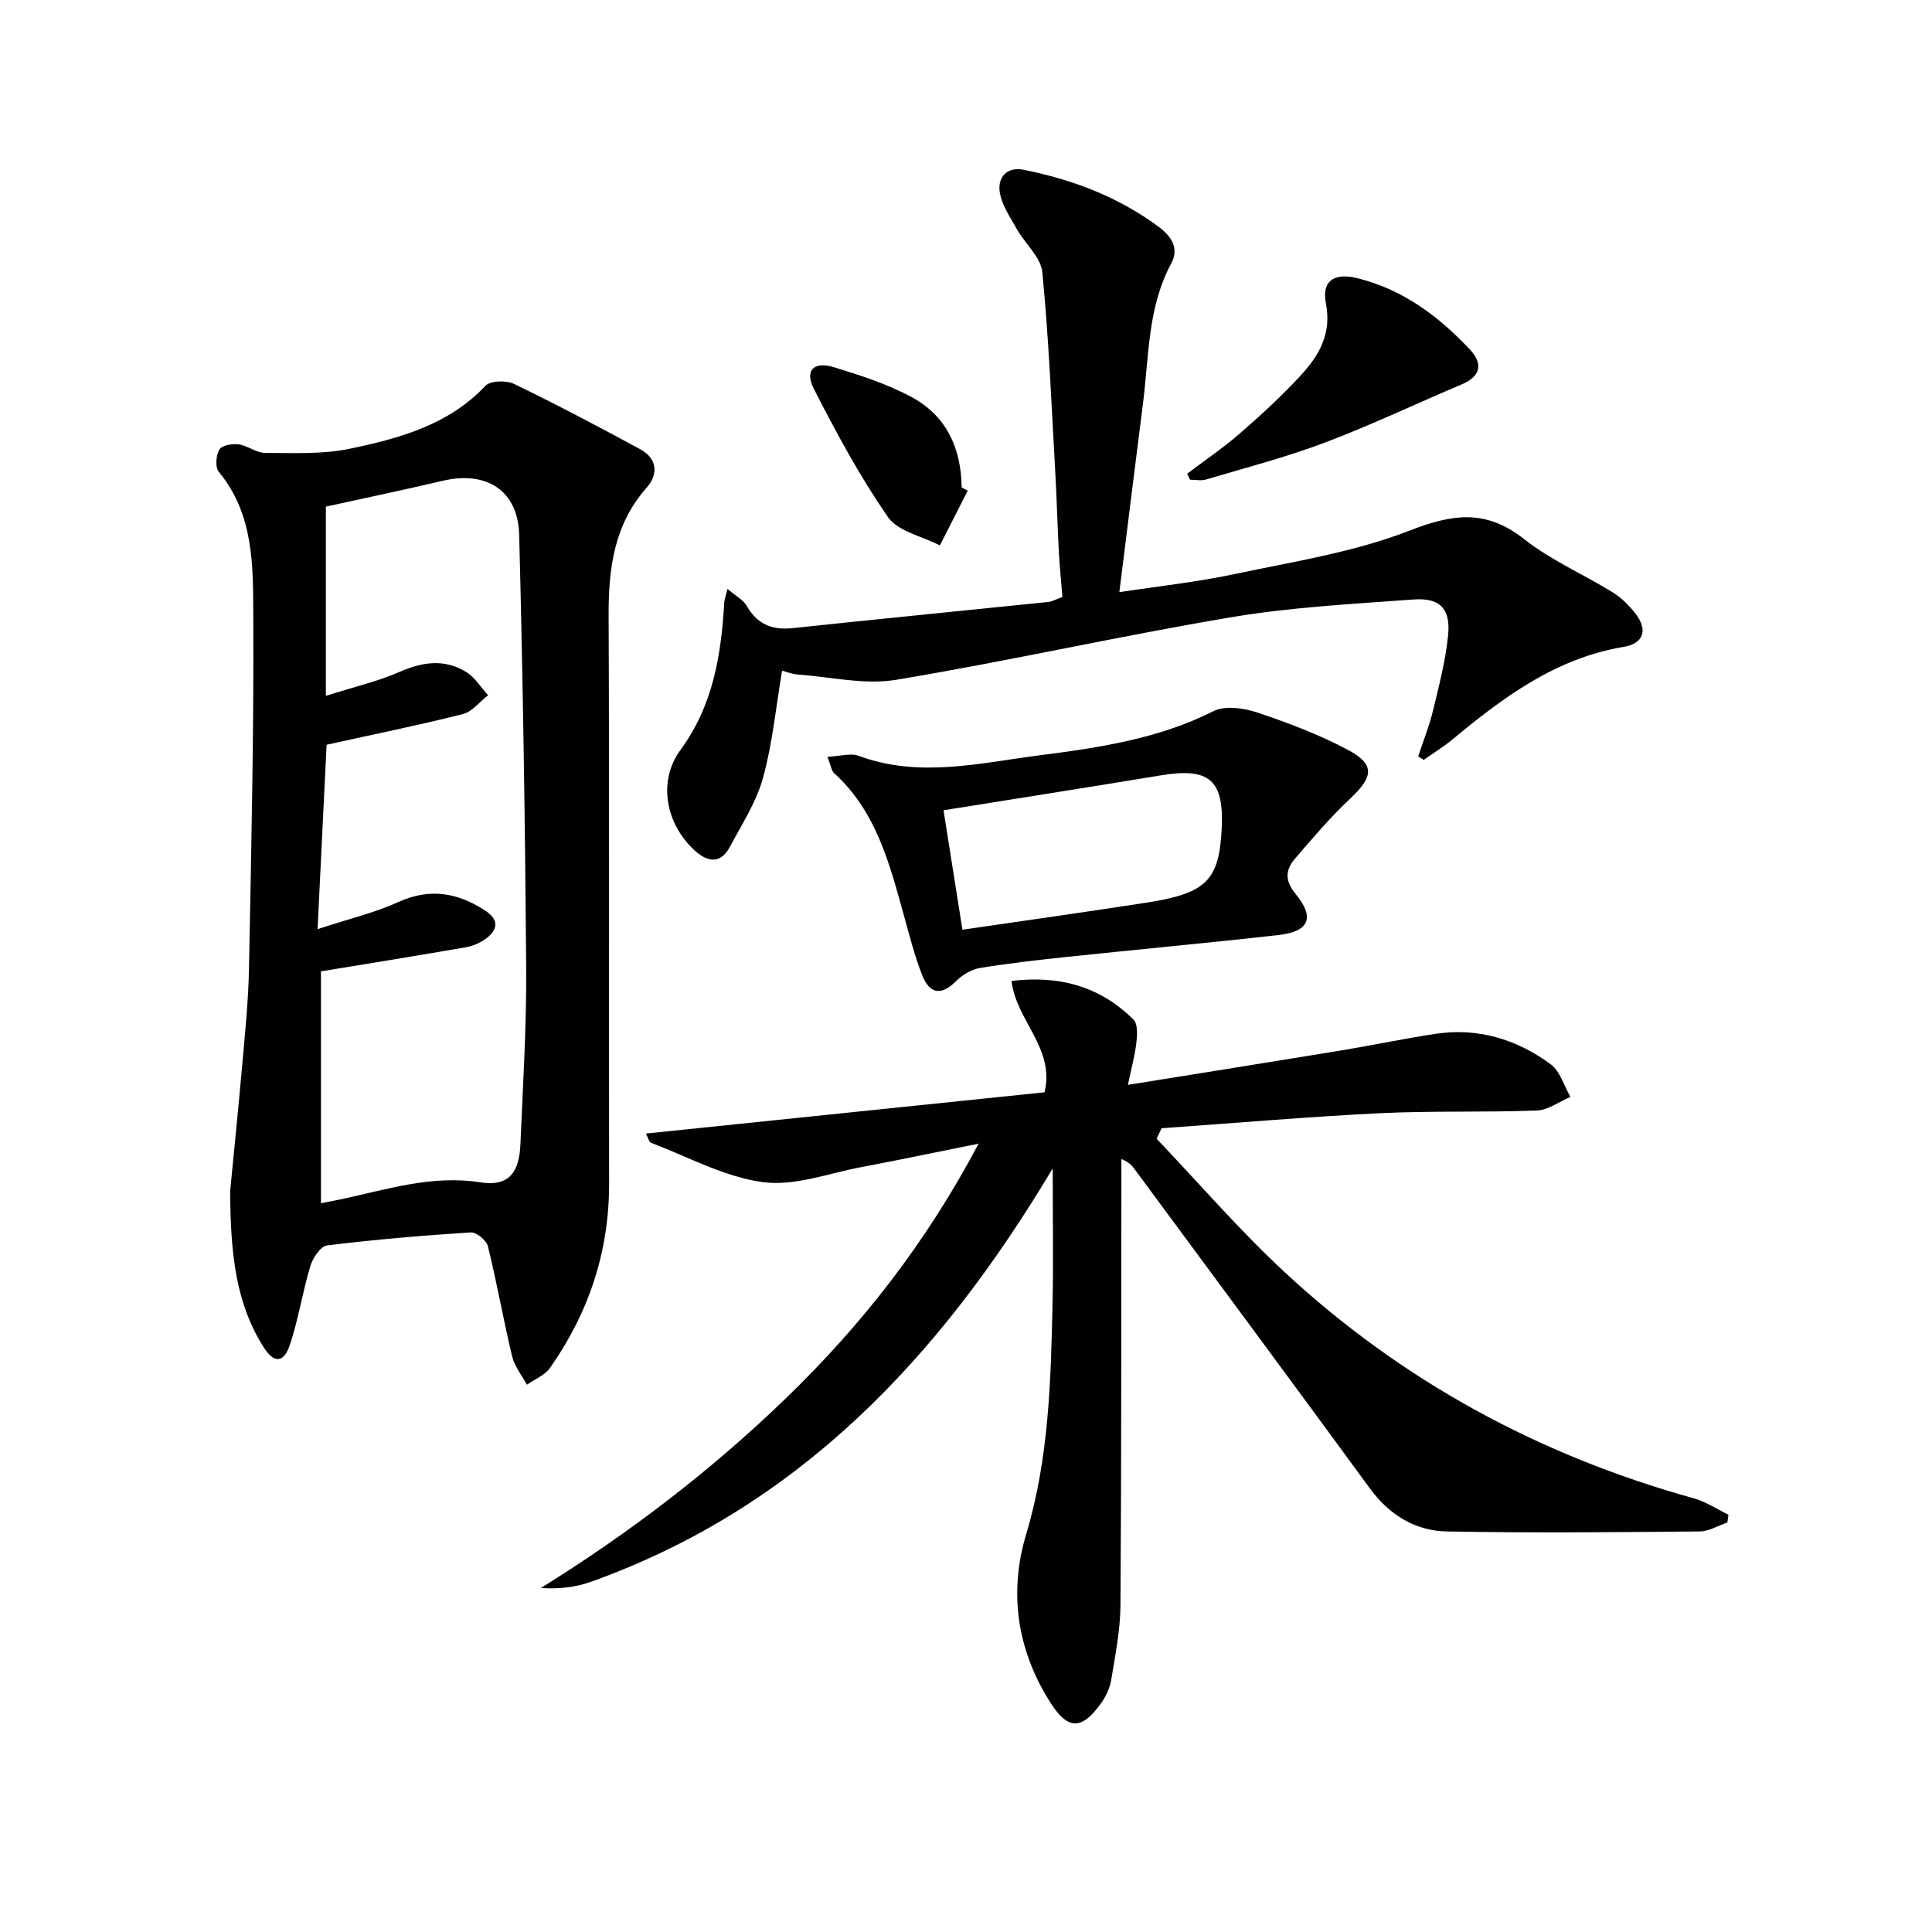 <svg enable-background="new 0 0 400 400" viewBox="0 0 400 400" xmlns="http://www.w3.org/2000/svg"><g fill="#010104"><path d="m239.46 235.76c8.79 9.23 17.14 18.93 26.47 27.59 24.32 22.57 52.76 37.98 84.75 46.86 2.51.7 4.78 2.24 7.17 3.39-.07.54-.14 1.08-.21 1.62-1.91.64-3.82 1.83-5.75 1.85-17.44.16-34.89.33-52.33 0-6.57-.12-11.93-3.43-15.96-8.94-16.11-22.02-32.36-43.94-48.57-65.9-.58-.78-1.15-1.57-2.86-2.27v4.98c-.04 29.16.02 58.32-.19 87.48-.04 5.11-1.07 10.23-1.9 15.3-.28 1.72-1.11 3.51-2.13 4.94-4.14 5.76-6.99 5.47-10.71-.52-6.76-10.84-8.36-22.59-4.77-34.53 4.66-15.55 5.09-31.43 5.44-47.37.2-8.91.04-17.83.04-28.33-23.52 39.39-52.77 70.26-95.67 85.61-3.14 1.12-6.56 1.49-10.3 1.26 18.42-11.44 35.36-24.41 50.79-39.34 15.64-15.13 28.92-32.03 39.84-52.66-8.84 1.78-16.5 3.39-24.19 4.84-6.82 1.28-13.9 4.01-20.47 3.13-7.94-1.06-15.47-5.23-23.15-8.14-.44-.17-.61-1.06-1.07-1.92 27.75-2.87 55.18-5.71 82.53-8.54 2.21-9.15-5.91-14.86-6.83-23.06 10.18-1.22 18.45 1.28 25.24 7.99.91.9.79 3.17.61 4.75-.31 2.71-1.05 5.38-1.76 8.78 15.28-2.46 29.65-4.74 44-7.1 6.54-1.08 13.03-2.45 19.57-3.45 8.85-1.36 16.9 1.09 23.96 6.28 1.96 1.44 2.76 4.46 4.09 6.76-2.32.98-4.61 2.73-6.96 2.82-10.82.41-21.67.03-32.48.56-15.08.74-30.13 2.05-45.2 3.11-.35.73-.7 1.45-1.04 2.17z"/><path d="m47.65 246.6c.66-6.83 1.67-16.75 2.55-26.68.57-6.45 1.23-12.91 1.35-19.38.46-24.3 1.02-48.6.89-72.89-.05-10.34.19-21.1-7.14-29.96-.78-.94-.59-3.4.11-4.61.49-.87 2.64-1.26 3.94-1.09 1.91.26 3.72 1.78 5.58 1.78 5.87.01 11.9.32 17.57-.88 10.21-2.15 20.35-4.89 28-13.01 1.03-1.09 4.33-1.17 5.94-.39 8.82 4.26 17.48 8.85 26.1 13.51 3.58 1.94 3.79 5.19 1.34 7.97-6.79 7.69-7.91 16.78-7.87 26.54.17 39.15.02 78.31.1 117.47.03 14.11-4.2 26.8-12.25 38.25-1.07 1.52-3.15 2.32-4.77 3.46-1.05-1.95-2.56-3.79-3.06-5.87-1.81-7.56-3.15-15.23-5.01-22.78-.3-1.23-2.39-2.96-3.55-2.88-9.94.63-19.88 1.47-29.76 2.69-1.34.17-2.96 2.61-3.46 4.29-1.62 5.38-2.46 11-4.24 16.31-1.27 3.8-3.29 3.86-5.45.44-5.64-8.91-6.85-18.93-6.91-32.29zm19.82-102.53c6.01-1.91 10.83-3.02 15.28-4.97 4.75-2.09 9.29-2.71 13.75.01 1.82 1.11 3.05 3.19 4.55 4.83-1.73 1.34-3.27 3.41-5.22 3.9-9.11 2.3-18.34 4.17-28.21 6.35-.58 11.75-1.18 24.11-1.87 38.18 6.59-2.16 11.9-3.42 16.77-5.63 6.51-2.96 12.25-1.91 17.91 1.77 2.92 1.9 2.71 3.99.1 5.88-1.17.85-2.65 1.48-4.07 1.73-9.84 1.71-19.71 3.3-30.01 4.99v48c1.6-.31 2.88-.54 4.14-.81 9.52-2.03 18.82-5.09 28.88-3.51 5.67.89 8.02-1.76 8.28-7.92.51-12.13 1.27-24.27 1.19-36.4-.22-29.91-.67-59.82-1.45-89.72-.24-9.23-6.76-13.34-15.87-11.2-4.04.95-8.08 1.84-12.13 2.73-4.42.97-8.84 1.92-12.02 2.61z"/><path d="m150.62 121.93c1.76 1.5 3.26 2.26 3.96 3.48 2.17 3.8 5.21 5.09 9.5 4.64 17.65-1.88 35.32-3.6 52.97-5.42.8-.08 1.56-.55 2.91-1.05-.24-3-.56-6.09-.73-9.19-.3-5.61-.44-11.24-.76-16.85-.78-13.74-1.33-27.51-2.67-41.2-.31-3.11-3.57-5.88-5.28-8.92-1.41-2.52-3.23-5.12-3.56-7.85-.34-2.76 1.39-5.14 5.04-4.41 10.06 2.03 19.47 5.57 27.8 11.73 2.73 2.02 4.39 4.49 2.69 7.65-4.89 9.09-4.6 19.15-5.84 28.93-1.63 12.81-3.21 25.63-4.9 39.13 7.78-1.19 15.95-2.07 23.95-3.76 12.14-2.57 24.63-4.51 36.1-8.97 8.95-3.49 15.85-4.49 23.74 1.74 5.55 4.38 12.26 7.27 18.34 11.02 1.8 1.11 3.41 2.72 4.72 4.4 2.64 3.4 1.69 6.21-2.44 6.9-14.04 2.34-24.9 10.41-35.45 19.17-1.87 1.55-3.96 2.82-5.95 4.23-.38-.24-.76-.49-1.14-.73 1.04-3.16 2.29-6.26 3.07-9.48 1.24-5.14 2.59-10.31 3.12-15.54.56-5.57-1.66-7.87-7.21-7.46-12.58.93-25.26 1.58-37.67 3.67-23.21 3.9-46.21 9.1-69.42 12.96-6.51 1.08-13.48-.6-20.24-1.09-1.27-.09-2.5-.59-3.35-.8-1.28 7.59-1.98 15.07-3.95 22.2-1.38 5.02-4.38 9.62-6.87 14.29-1.97 3.69-4.73 3.08-7.33.68-5.89-5.43-7.68-14.22-2.87-20.79 6.78-9.26 8.4-19.63 9.05-30.5.02-.52.22-1 .67-2.81z"/><path d="m171.31 156.69c2.7-.13 4.82-.82 6.45-.21 12.53 4.65 25.03 1.5 37.46-.1 12.32-1.58 24.62-3.4 36.01-9.14 2.4-1.21 6.26-.66 9.05.27 6.39 2.13 12.78 4.56 18.72 7.7 5.73 3.03 5.39 5.6.52 10.16-4.08 3.83-7.74 8.14-11.4 12.4-2 2.32-2.17 4.53.15 7.35 4.02 4.88 2.75 7.75-3.51 8.46-14.51 1.64-29.06 2.97-43.59 4.51-6.11.64-12.22 1.33-18.27 2.32-1.75.29-3.62 1.4-4.9 2.67-3.03 3.03-5.47 2.89-7.09-1.23-1.57-3.99-2.62-8.19-3.77-12.33-2.98-10.74-5.73-21.56-14.47-29.47-.52-.49-.61-1.46-1.36-3.36zm27.95 35.8c13.12-1.92 25.6-3.67 38.06-5.6 12.39-1.92 15.04-4.58 15.61-15.1.55-10.3-2.47-12.94-12.6-11.26-14.94 2.47-29.91 4.81-44.98 7.23 1.18 7.46 2.52 15.92 3.91 24.73z"/><path d="m245.78 98.08c3.65-2.76 7.45-5.33 10.9-8.32 4.39-3.82 8.69-7.77 12.63-12.04 3.77-4.09 6.43-8.62 5.21-14.86-.94-4.8 1.79-6.45 6.58-5.25 9.41 2.36 16.76 7.87 23.22 14.75 2.89 3.08 2.13 5.61-1.73 7.24-9.44 4-18.72 8.42-28.31 12.04-8.02 3.03-16.36 5.19-24.59 7.64-1.01.3-2.2.04-3.3.04-.2-.41-.41-.83-.61-1.24z"/><path d="m200.36 101.59c-1.92 3.78-3.85 7.55-5.77 11.33-3.67-1.9-8.67-2.87-10.75-5.87-5.8-8.36-10.67-17.42-15.32-26.5-1.98-3.88-.06-5.81 4.18-4.51 5.5 1.68 11.09 3.49 16.12 6.22 7.16 3.88 10.19 10.6 10.28 18.65.42.22.84.45 1.26.68z"/></g></svg>